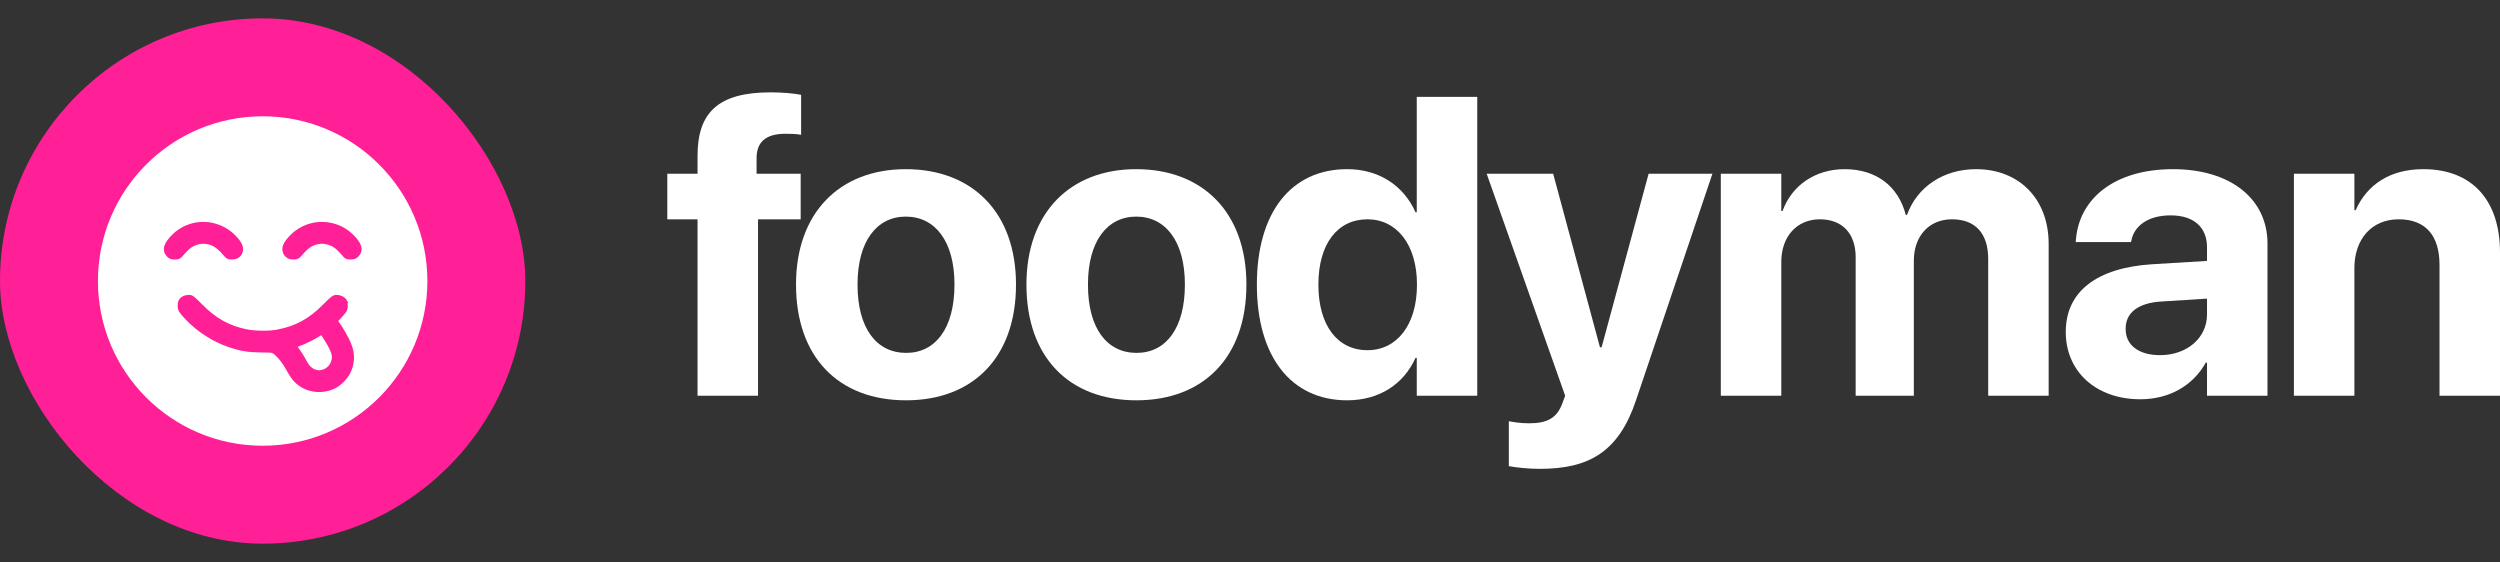 <svg width="129" height="29" viewBox="0 0 129 29" fill="none" xmlns="http://www.w3.org/2000/svg">
<rect x="0" y="0" width="129" height="29" fill="#333333" stroke="none"/>
<path d="M35.993 20.421H39.114V11.316H41.315V8.964H39.039V8.163C39.039 7.34 39.499 6.902 40.535 6.902C40.824 6.902 41.123 6.913 41.337 6.955V4.893C40.973 4.818 40.343 4.765 39.766 4.765C37.062 4.765 35.993 5.801 35.993 8.045V8.964H34.433V11.316H35.993V20.421Z" fill="white"/>
<path d="M46.75 20.656C50.213 20.656 52.425 18.433 52.425 14.693V14.671C52.425 10.963 50.17 8.729 46.739 8.729C43.32 8.729 41.075 10.984 41.075 14.671V14.693C41.075 18.422 43.266 20.656 46.75 20.656ZM46.761 18.209C45.222 18.209 44.249 16.937 44.249 14.693V14.671C44.249 12.459 45.233 11.177 46.739 11.177C48.257 11.177 49.251 12.459 49.251 14.671V14.693C49.251 16.926 48.278 18.209 46.761 18.209Z" fill="white"/>
<path d="M58.64 20.656C62.102 20.656 64.314 18.433 64.314 14.693V14.671C64.314 10.963 62.059 8.729 58.629 8.729C55.209 8.729 52.965 10.984 52.965 14.671V14.693C52.965 18.422 55.156 20.656 58.64 20.656ZM58.65 18.209C57.111 18.209 56.139 16.937 56.139 14.693V14.671C56.139 12.459 57.122 11.177 58.629 11.177C60.147 11.177 61.14 12.459 61.14 14.671V14.693C61.14 16.926 60.168 18.209 58.65 18.209Z" fill="white"/>
<path d="M69.514 20.656C71.171 20.656 72.432 19.822 73.041 18.465H73.105V20.421H76.226V5H73.105V10.952H73.041C72.421 9.563 71.139 8.729 69.514 8.729C66.629 8.729 64.855 10.952 64.855 14.682V14.693C64.855 18.411 66.629 20.656 69.514 20.656ZM70.562 18.07C69.001 18.07 68.029 16.776 68.029 14.693V14.682C68.029 12.587 69.012 11.316 70.562 11.316C72.069 11.316 73.116 12.619 73.116 14.682V14.693C73.116 16.766 72.079 18.07 70.562 18.07Z" fill="white"/>
<path d="M79.448 24.193C81.991 24.193 83.53 23.327 84.428 20.624L88.361 8.964H85.069L82.643 17.92H82.558L80.143 8.964H76.712L80.763 20.421L80.624 20.794C80.346 21.575 79.833 21.842 78.903 21.842C78.444 21.842 78.08 21.778 77.856 21.735V24.054C78.219 24.118 78.839 24.193 79.448 24.193Z" fill="white"/>
<path d="M88.794 20.421H91.915V13.506C91.915 12.213 92.716 11.316 93.903 11.316C95.057 11.316 95.752 12.042 95.752 13.271V20.421H98.754V13.453C98.754 12.181 99.535 11.316 100.721 11.316C101.928 11.316 102.591 12.042 102.591 13.367V20.421H105.711V12.587C105.711 10.279 104.204 8.729 101.96 8.729C100.283 8.729 98.915 9.648 98.402 11.091H98.338C97.953 9.584 96.788 8.729 95.185 8.729C93.646 8.729 92.449 9.584 91.979 10.888H91.915V8.964H88.794V20.421Z" fill="white"/>
<path d="M110.441 20.602C111.948 20.602 113.166 19.886 113.818 18.711H113.882V20.421H117.002V12.566C117.002 10.258 115.09 8.729 112.129 8.729C109.105 8.729 107.288 10.247 107.118 12.363L107.107 12.491H109.96L109.982 12.395C110.131 11.658 110.836 11.113 112.002 11.113C113.22 11.113 113.882 11.743 113.882 12.758V13.464L111.05 13.635C108.208 13.816 106.594 15.035 106.594 17.118V17.14C106.594 19.16 108.144 20.602 110.441 20.602ZM109.683 16.98V16.958C109.683 16.146 110.313 15.633 111.521 15.558L113.882 15.409V16.232C113.882 17.428 112.856 18.326 111.457 18.326C110.377 18.326 109.683 17.824 109.683 16.98Z" fill="white"/>
<path d="M118.366 20.421H121.486V13.838C121.486 12.341 122.374 11.316 123.773 11.316C125.174 11.316 125.879 12.171 125.879 13.667V20.421H129V13.025C129 10.343 127.567 8.729 125.045 8.729C123.315 8.729 122.139 9.531 121.551 10.845H121.486V8.964H118.366V20.421Z" fill="white"/>
<rect y="0.947" width="27.107" height="27.106" rx="13.553" fill="#FF1F96"/>
<ellipse cx="13.553" cy="14.5" rx="8.5" ry="8.5" fill="white"/>
<path d="M9.737 15.316C9.77 15.316 9.806 15.317 9.848 15.331C9.888 15.345 9.926 15.369 9.968 15.402C10.048 15.464 10.164 15.58 10.364 15.783C11.082 16.507 11.768 16.893 12.693 17.088C12.91 17.134 13.215 17.16 13.521 17.163C13.827 17.166 14.127 17.147 14.335 17.105V17.104C15.302 16.915 16.008 16.529 16.747 15.78H16.748C16.944 15.584 17.06 15.47 17.141 15.406C17.182 15.374 17.219 15.349 17.258 15.334C17.299 15.318 17.335 15.316 17.368 15.316C17.455 15.316 17.544 15.338 17.617 15.373C17.671 15.399 17.724 15.434 17.764 15.479L17.799 15.525L17.804 15.534H17.803C17.817 15.565 17.827 15.609 17.833 15.649C17.84 15.692 17.845 15.741 17.845 15.788C17.845 15.858 17.839 15.918 17.808 15.986C17.779 16.046 17.73 16.108 17.661 16.19C17.571 16.296 17.444 16.433 17.38 16.497L17.378 16.499C17.347 16.528 17.342 16.575 17.365 16.61L17.501 16.813H17.5C17.82 17.284 18.061 17.774 18.131 18.108V18.108C18.195 18.422 18.168 18.747 18.051 19.053L17.995 19.183C17.926 19.327 17.812 19.481 17.685 19.614C17.589 19.714 17.482 19.806 17.377 19.875L17.273 19.936C16.584 20.285 15.744 20.152 15.24 19.607C15.133 19.492 14.981 19.262 14.881 19.071C14.696 18.723 14.461 18.417 14.221 18.211L14.22 18.21C14.136 18.137 14.029 18.096 13.918 18.094L13.505 18.088C12.793 18.078 12.435 18.02 11.845 17.82V17.82C11.054 17.557 10.275 17.06 9.688 16.455L9.447 16.19C9.38 16.107 9.332 16.045 9.304 15.985C9.273 15.918 9.268 15.858 9.268 15.788C9.268 15.694 9.277 15.611 9.312 15.54C9.348 15.466 9.406 15.417 9.478 15.379C9.514 15.358 9.56 15.344 9.601 15.334C9.645 15.324 9.692 15.318 9.732 15.316H9.737ZM16.594 17.194C16.576 17.19 16.547 17.193 16.508 17.22C16.271 17.382 15.688 17.677 15.389 17.781L15.388 17.78C15.319 17.806 15.249 17.83 15.194 17.849C15.204 17.862 15.215 17.879 15.229 17.897L15.366 18.074C15.51 18.274 15.666 18.53 15.766 18.728C15.866 18.925 16.014 19.068 16.177 19.139L16.248 19.164L16.249 19.165C16.347 19.195 16.41 19.207 16.469 19.207C16.528 19.207 16.592 19.195 16.691 19.165L16.692 19.164C17 19.073 17.226 18.764 17.226 18.419C17.226 18.322 17.194 18.192 17.117 18.02C17.041 17.849 16.923 17.643 16.761 17.395V17.394C16.726 17.341 16.692 17.292 16.663 17.248C16.637 17.209 16.611 17.197 16.594 17.194ZM10.078 11.589C10.782 11.454 11.525 11.678 12.042 12.186C12.21 12.351 12.33 12.501 12.393 12.64C12.457 12.783 12.465 12.922 12.398 13.05C12.359 13.127 12.304 13.191 12.229 13.232C12.154 13.274 12.068 13.29 11.972 13.29C11.902 13.29 11.838 13.288 11.78 13.262C11.722 13.235 11.679 13.189 11.635 13.138L11.634 13.137C11.447 12.917 11.297 12.774 11.151 12.676C11.008 12.58 10.863 12.526 10.682 12.493V12.492C10.57 12.474 10.49 12.471 10.398 12.482L10.299 12.496C10.118 12.53 9.977 12.583 9.839 12.675C9.699 12.768 9.556 12.906 9.375 13.117C9.324 13.177 9.279 13.23 9.219 13.259C9.157 13.289 9.09 13.29 9.018 13.29C8.949 13.29 8.889 13.286 8.836 13.268C8.779 13.248 8.737 13.216 8.697 13.176C8.636 13.114 8.59 13.045 8.568 12.966C8.546 12.886 8.551 12.803 8.576 12.72C8.625 12.558 8.756 12.383 8.953 12.187C9.23 11.909 9.557 11.721 9.938 11.621L10.078 11.589ZM16.057 11.621C16.804 11.426 17.62 11.644 18.159 12.187L18.294 12.33C18.416 12.47 18.499 12.598 18.536 12.72C18.561 12.803 18.565 12.886 18.543 12.966C18.521 13.045 18.476 13.114 18.414 13.176C18.374 13.216 18.333 13.248 18.276 13.268C18.223 13.286 18.164 13.29 18.095 13.29C18.022 13.29 17.954 13.289 17.893 13.259C17.863 13.244 17.837 13.224 17.811 13.199L17.737 13.117C17.557 12.906 17.41 12.766 17.265 12.671C17.157 12.601 17.048 12.554 16.923 12.522L16.792 12.493C16.653 12.469 16.557 12.469 16.419 12.496H16.418C16.238 12.53 16.095 12.585 15.953 12.68C15.809 12.777 15.663 12.919 15.479 13.137L15.477 13.138C15.432 13.189 15.39 13.235 15.332 13.262C15.274 13.288 15.21 13.29 15.14 13.29C15.043 13.29 14.957 13.274 14.883 13.232C14.808 13.19 14.754 13.127 14.714 13.049C14.648 12.921 14.655 12.783 14.72 12.64C14.783 12.501 14.902 12.351 15.07 12.186C15.351 11.909 15.684 11.72 16.057 11.621Z" fill="#FF1F96" stroke="#FF1F96" stroke-width="0.2"/>
</svg>
